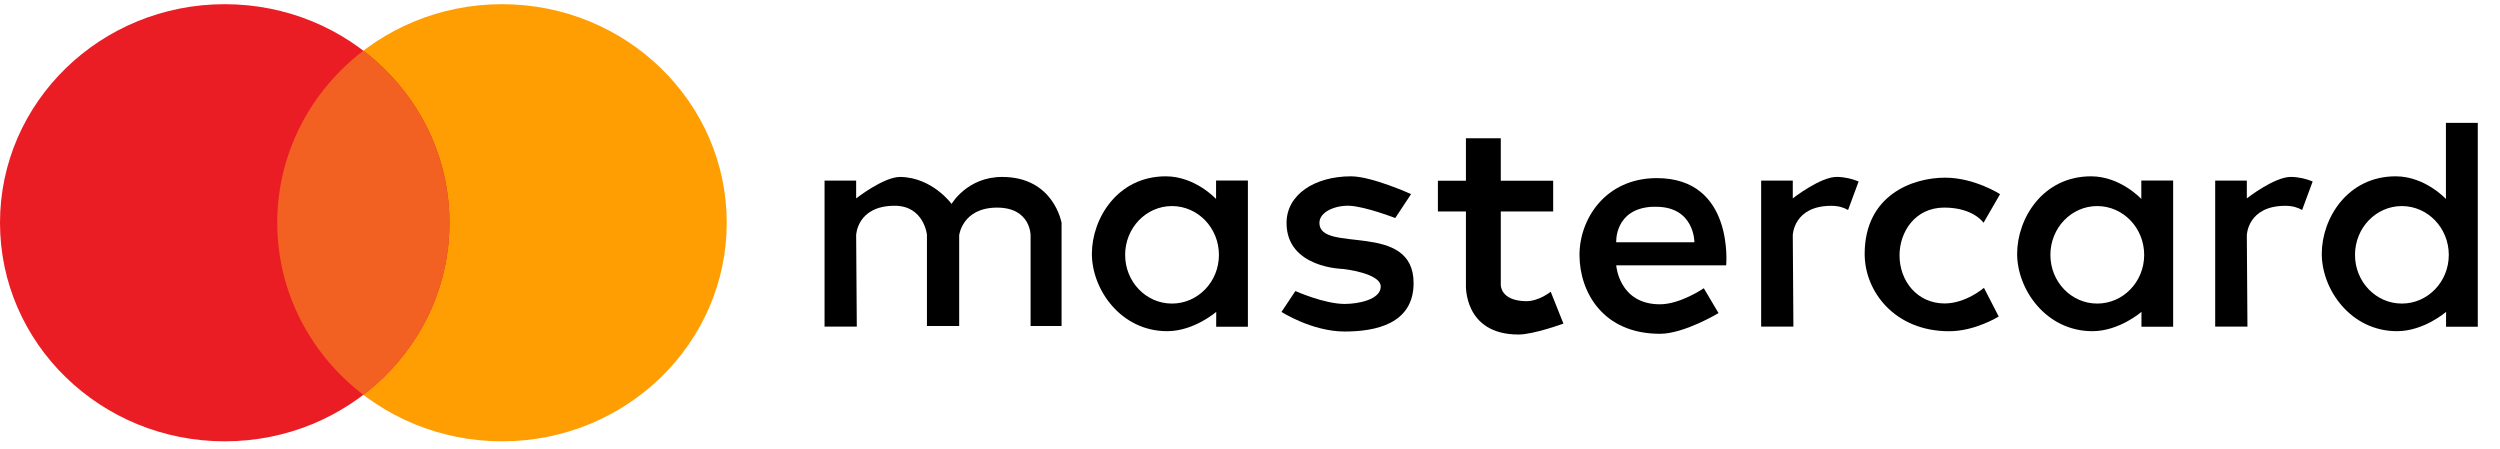 <?xml version="1.0" encoding="UTF-8"?>
<svg width="89px" height="16px" viewBox="0 0 89 16" version="1.1" xmlns="http://www.w3.org/2000/svg" xmlns:xlink="http://www.w3.org/1999/xlink">
    <!-- Generator: Sketch 48.2 (47327) - http://www.bohemiancoding.com/sketch -->
    <title>Mastercard</title>
    <desc>Created with Sketch.</desc>
    <defs></defs>
    <g id="Accueil" stroke="none" stroke-width="1" fill="none" fill-rule="evenodd" transform="translate(-683, -3078)">
        <g id="Footer" transform="translate(-119, 3053)">
            <g id="Paiement">
                <g id="Mastercard" transform="translate(802, 25)">
                    <path d="M25.872,7.93 C25.872,12.227 22.29,15.711 17.871,15.711 C13.452,15.711 9.87,12.227 9.87,7.93 C9.87,3.633 13.452,0.149 17.871,0.149 C22.29,0.149 25.872,3.633 25.872,7.93 Z" id="Fill-1" fill="#FF9E02"></path>
                    <path d="M16.002,7.93 C16.002,12.227 12.42,15.711 8.001,15.711 C3.582,15.711 -7.66594399e-05,12.227 -7.66594399e-05,7.93 C-7.66594399e-05,3.633 3.582,0.149 8.001,0.149 C12.42,0.149 16.002,3.633 16.002,7.93 Z" id="Fill-4" fill="#EB1D24"></path>
                    <path d="M12.936,1.805 C11.069,3.229 9.871,5.443 9.871,7.929 C9.871,10.416 11.069,12.631 12.936,14.056 C14.803,12.631 16.001,10.416 16.001,7.929 C16.001,5.443 14.803,3.229 12.936,1.805" id="Fill-7" fill="#F26122"></path>
                    <path d="M30.502,11.628 L29.354,11.628 L29.354,6.43 L30.479,6.43 L30.479,7.063 C30.479,7.063 31.468,6.289 32.054,6.299 C33.195,6.318 33.877,7.26 33.877,7.26 C33.877,7.26 34.429,6.299 35.677,6.299 C37.521,6.299 37.792,7.937 37.792,7.937 L37.792,11.606 L36.689,11.606 L36.689,8.374 C36.689,8.374 36.693,7.391 35.497,7.391 C34.26,7.391 34.147,8.374 34.147,8.374 L34.147,11.606 L32.999,11.606 L32.999,8.352 C32.999,8.352 32.889,7.325 31.852,7.325 C30.505,7.325 30.479,8.374 30.479,8.374 L30.502,11.628 Z" id="Fill-9" fill="#000000"></path>
                    <path d="M65.398,6.298 C64.811,6.288 63.823,7.062 63.823,7.062 L63.823,6.43 L62.697,6.43 L62.697,11.627 L63.845,11.627 L63.823,8.373 C63.823,8.373 63.848,7.327 65.195,7.327 C65.445,7.327 65.64,7.386 65.793,7.477 L65.793,7.472 L66.167,6.46 C65.942,6.368 65.685,6.303 65.398,6.298" id="Fill-11" fill="#000000"></path>
                    <path d="M81.562,6.298 C80.975,6.288 79.987,7.062 79.987,7.062 L79.987,6.43 L78.861,6.43 L78.861,11.627 L80.009,11.627 L79.987,8.373 C79.987,8.373 80.012,7.327 81.359,7.327 C81.609,7.327 81.804,7.386 81.957,7.477 L81.957,7.472 L82.331,6.46 C82.106,6.368 81.849,6.303 81.562,6.298 Z" id="Fill-13" fill="#000000"></path>
                    <path d="M41.722,7.336 C42.645,7.336 43.394,8.115 43.394,9.074 C43.394,10.033 42.645,10.807 41.722,10.807 C40.799,10.807 40.055,10.033 40.055,9.074 C40.055,8.115 40.799,7.336 41.722,7.336 L41.722,7.336 Z M41.502,6.277 C39.785,6.277 38.876,7.775 38.871,9.027 C38.867,10.31 39.906,11.79 41.55,11.79 C42.51,11.79 43.298,11.102 43.298,11.102 L43.296,11.631 L44.425,11.631 L44.425,6.428 L43.292,6.428 L43.292,7.084 C43.292,7.084 42.552,6.277 41.502,6.277 Z" id="Fill-15" fill="#000000"></path>
                    <path d="M74.661,7.336 C75.584,7.336 76.333,8.115 76.333,9.074 C76.333,10.033 75.584,10.807 74.661,10.807 C73.738,10.807 72.994,10.033 72.994,9.074 C72.994,8.115 73.738,7.336 74.661,7.336 L74.661,7.336 Z M74.441,6.277 C72.724,6.277 71.815,7.775 71.81,9.027 C71.806,10.31 72.845,11.79 74.489,11.79 C75.449,11.79 76.237,11.102 76.237,11.102 L76.235,11.631 L77.364,11.631 L77.364,6.428 L76.231,6.428 L76.231,7.084 C76.231,7.084 75.491,6.277 74.441,6.277 Z" id="Fill-17" fill="#000000"></path>
                    <path d="M85.506,7.336 C86.428,7.336 87.177,8.115 87.177,9.074 C87.177,10.033 86.428,10.807 85.506,10.807 C84.583,10.807 83.838,10.033 83.838,9.074 C83.838,8.115 84.583,7.336 85.506,7.336 M85.286,6.277 C83.568,6.277 82.659,7.775 82.655,9.027 C82.65,10.31 83.689,11.79 85.334,11.79 C86.293,11.79 87.081,11.102 87.081,11.102 L87.079,11.631 L88.209,11.631 L88.209,4.375 L87.075,4.375 L87.075,7.084 C87.075,7.084 86.335,6.277 85.286,6.277" id="Fill-19" fill="#000000"></path>
                    <path d="M47.871,11.802 C46.701,11.802 45.621,11.104 45.621,11.104 L46.116,10.361 C46.116,10.361 47.138,10.82 47.871,10.82 C48.348,10.82 49.144,10.67 49.154,10.208 C49.164,9.72 47.815,9.575 47.815,9.575 C47.815,9.575 45.801,9.548 45.801,7.937 C45.801,6.923 46.807,6.277 48.096,6.277 C48.841,6.277 50.234,6.91 50.234,6.91 L49.671,7.762 C49.671,7.762 48.596,7.345 48.029,7.325 C47.55,7.308 46.971,7.531 46.971,7.937 C46.971,9.039 50.324,7.851 50.324,10.077 C50.324,11.538 48.958,11.802 47.871,11.802 Z" id="Fill-22" fill="#000000"></path>
                    <path d="M52.187,4.923 L52.187,6.435 L51.189,6.435 L51.189,7.528 L52.187,7.528 L52.187,10.141 C52.187,10.141 52.099,11.909 54.057,11.909 C54.598,11.909 55.658,11.52 55.658,11.52 L55.205,10.385 C55.205,10.385 54.784,10.734 54.308,10.722 C53.403,10.7 53.428,10.137 53.428,10.137 L53.428,7.528 L55.293,7.528 L55.293,6.435 L53.428,6.435 L53.428,4.923 L52.187,4.923 Z" id="Fill-24" fill="#000000"></path>
                    <path d="M58.817,7.361 C58.86,7.359 58.907,7.361 58.953,7.361 C60.331,7.361 60.321,8.625 60.321,8.625 L57.537,8.625 C57.537,8.625 57.471,7.436 58.817,7.361 M58.984,6.341 C57.142,6.341 56.222,7.813 56.23,9.091 C56.238,10.405 57.068,11.883 59.094,11.883 C59.961,11.883 61.179,11.145 61.179,11.145 L60.655,10.261 C60.655,10.261 59.824,10.833 59.094,10.833 C57.631,10.833 57.537,9.445 57.537,9.445 L61.452,9.445 C61.452,9.445 61.744,6.341 58.984,6.341" id="Fill-26" fill="#000000"></path>
                    <path d="M70.629,10.247 L71.154,11.267 C71.154,11.267 70.322,11.792 69.388,11.792 C67.455,11.792 66.382,10.379 66.382,9.043 C66.382,6.942 68.09,6.325 69.245,6.325 C70.294,6.325 71.202,6.912 71.202,6.912 L70.614,7.931 C70.614,7.931 70.257,7.39 69.214,7.39 C68.172,7.39 67.623,8.262 67.623,9.089 C67.623,10.016 68.262,10.803 69.229,10.803 C69.988,10.803 70.629,10.247 70.629,10.247 Z" id="Fill-28" fill="#000000"></path>
                </g>
            </g>
        </g>
    </g>
</svg>